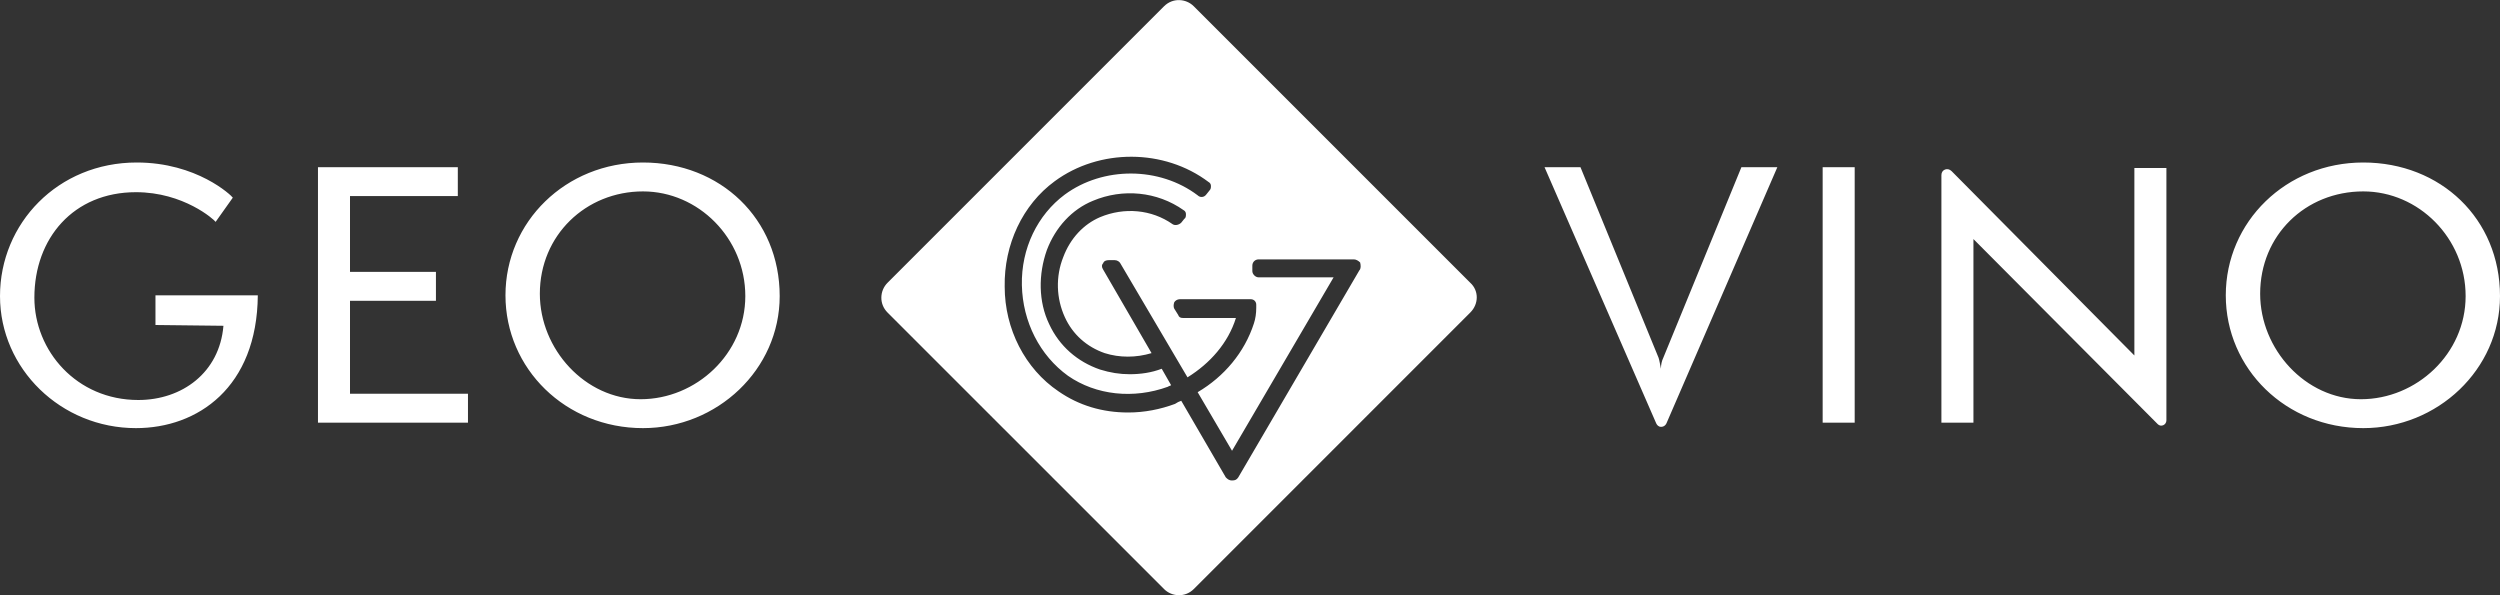 <?xml version="1.0" encoding="utf-8"?>
<!-- Generator: Adobe Illustrator 26.3.1, SVG Export Plug-In . SVG Version: 6.00 Build 0)  -->
<svg version="1.1" id="Layer_2_00000000205486970710712400000008761158251867683734_"
	 xmlns="http://www.w3.org/2000/svg" xmlns:xlink="http://www.w3.org/1999/xlink" x="0px" y="0px" viewBox="0 0 320 76.2"
	 style="enable-background:new 0 0 320 76.2;" xml:space="preserve">
<rect x="0" y="0" width="320" height="76.2" fill="#333333" stroke="none"/>
<style type="text/css">
	.st0{fill:#FFFFFF;}
</style>
<g id="Layer_1-2">
	<path class="st0" d="M188.2,36.2L152.8,0.8c-1-1-2.7-1.1-3.8,0c0,0,0,0,0,0l-35.4,35.4c-1,1-1.1,2.7,0,3.8c0,0,0,0,0,0L149,75.4
		c1,1,2.7,1.1,3.8,0c0,0,0,0,0,0L188.2,40C189.3,38.9,189.3,37.2,188.2,36.2C188.2,36.2,188.2,36.2,188.2,36.2L188.2,36.2z
		 M174,34.6l-15.5,26.5c-0.2,0.3-0.4,0.4-0.8,0.4s-0.6-0.2-0.8-0.4l-5.7-9.8c-0.3,0.1-0.5,0.2-0.8,0.4c-1.9,0.7-3.9,1.1-6,1.1
		c-3.3,0-6.3-0.9-8.9-2.7c-4.3-2.9-6.9-8-6.9-13.4c-0.1-5.4,2.3-10.5,6.4-13.5c5.7-4.2,14-4.2,19.7,0.1c0.2,0.1,0.3,0.3,0.3,0.5
		c0,0.2,0,0.4-0.2,0.6l-0.4,0.5c-0.3,0.4-0.8,0.4-1.1,0.1c-4.9-3.7-12.1-3.7-17-0.1c-3.5,2.6-5.6,6.9-5.5,11.6
		c0.1,4.7,2.3,9,5.9,11.6c3.6,2.5,8.4,3,12.8,1.4c0.1-0.1,0.3-0.1,0.4-0.2l-1.2-2.1c-1.3,0.5-2.7,0.7-4.1,0.7
		c-1.3,0-2.5-0.2-3.8-0.6c-2.9-1-5.2-3-6.5-5.8c-1.4-2.9-1.4-6.4-0.3-9.5c1.1-2.9,3.2-5.2,5.9-6.3c3.8-1.6,8.2-1.2,11.6,1.2
		c0.2,0.1,0.3,0.3,0.3,0.5c0,0.2,0,0.5-0.2,0.6l-0.4,0.5c-0.3,0.3-0.8,0.4-1.1,0.2c-2.7-1.9-6.2-2.2-9.3-0.9
		c-2.1,0.9-3.8,2.7-4.7,5.1c-1,2.5-0.9,5.3,0.2,7.7c1,2.2,2.8,3.8,5.1,4.6c1.9,0.6,4,0.6,6,0l-6.2-10.7c-0.2-0.3-0.2-0.6,0-0.8
		c0.1-0.3,0.4-0.4,0.7-0.4h0.8c0.3,0,0.6,0.2,0.7,0.4l8.6,14.6c2.9-1.8,5.2-4.4,6.2-7.6h-6.8c-0.3,0-0.5-0.1-0.6-0.4l-0.5-0.8
		c-0.1-0.2-0.1-0.5,0-0.8c0.1-0.2,0.4-0.4,0.7-0.4h9.1c0.4,0,0.7,0.3,0.7,0.7v0.4c0,0.7-0.1,1.4-0.3,2c-1.2,3.7-3.8,6.8-7.2,8.8
		l4.4,7.5l13-22.2h-9.6c-0.4,0-0.8-0.4-0.8-0.8v-0.7c0-0.5,0.4-0.8,0.8-0.8h12.2c0.3,0,0.6,0.2,0.8,0.4
		C174.2,34,174.2,34.4,174,34.6L174,34.6z M19.9,41.6v-3.8H33c-0.1,11.8-7.7,17-15.6,17C7.8,54.8,0,47.2,0,37.9s7.4-17.1,17.5-17.1
		c7.7,0,12.1,4.2,12.3,4.5l-2.2,3.1c-0.2-0.3-4.1-3.8-10.2-3.8c-8,0-13,5.9-13,13.5c0,6.8,5.4,13.1,13.3,13.1
		c5.6,0,10.4-3.5,10.9-9.5L19.9,41.6L19.9,41.6z M40.7,54.1V21.4h17.9v3.7H44.8v9.7h11v3.7h-11v11.9l15.1,0v3.7L40.7,54.1L40.7,54.1
		z M82.3,54.8c-9.9,0-17.6-7.6-17.6-17s7.7-17,17.6-17S99.8,28,99.8,37.9C99.8,47.3,91.8,54.8,82.3,54.8z M82.3,24.5
		c-7.3,0-13.2,5.6-13.2,13.1c0,7.1,5.8,13.5,12.9,13.5s13.4-5.8,13.4-13.2S89.4,24.5,82.3,24.5z M197.7,21.4h4.6l10,24.4
		c0.1,0.3,0.2,0.9,0.3,1.4c0-0.5,0.1-1,0.3-1.4l10-24.4h4.6l-14.2,32.8c-0.2,0.4-0.6,0.5-0.9,0.4c-0.2-0.1-0.3-0.2-0.4-0.4
		L197.7,21.4L197.7,21.4z M233.3,54.1V21.4h4.1v32.7C237.5,54.1,233.3,54.1,233.3,54.1z M252.6,30.6l0,23.5h-4.1l0-31.7
		c0-0.7,0.8-1,1.3-0.5l23.4,23.6l0-24h4.1l0,32.3c0,0.6-0.7,0.9-1.1,0.5L252.6,30.6L252.6,30.6z M302.5,54.8
		c-9.9,0-17.6-7.6-17.6-17s7.7-17,17.6-17S320,28,320,37.9C320,47.3,312,54.8,302.5,54.8z M302.5,24.5c-7.4,0-13.2,5.6-13.2,13.1
		c0,7.1,5.8,13.5,12.9,13.5s13.4-5.8,13.4-13.2S309.6,24.5,302.5,24.5L302.5,24.5z"/>
</g>
</svg>
